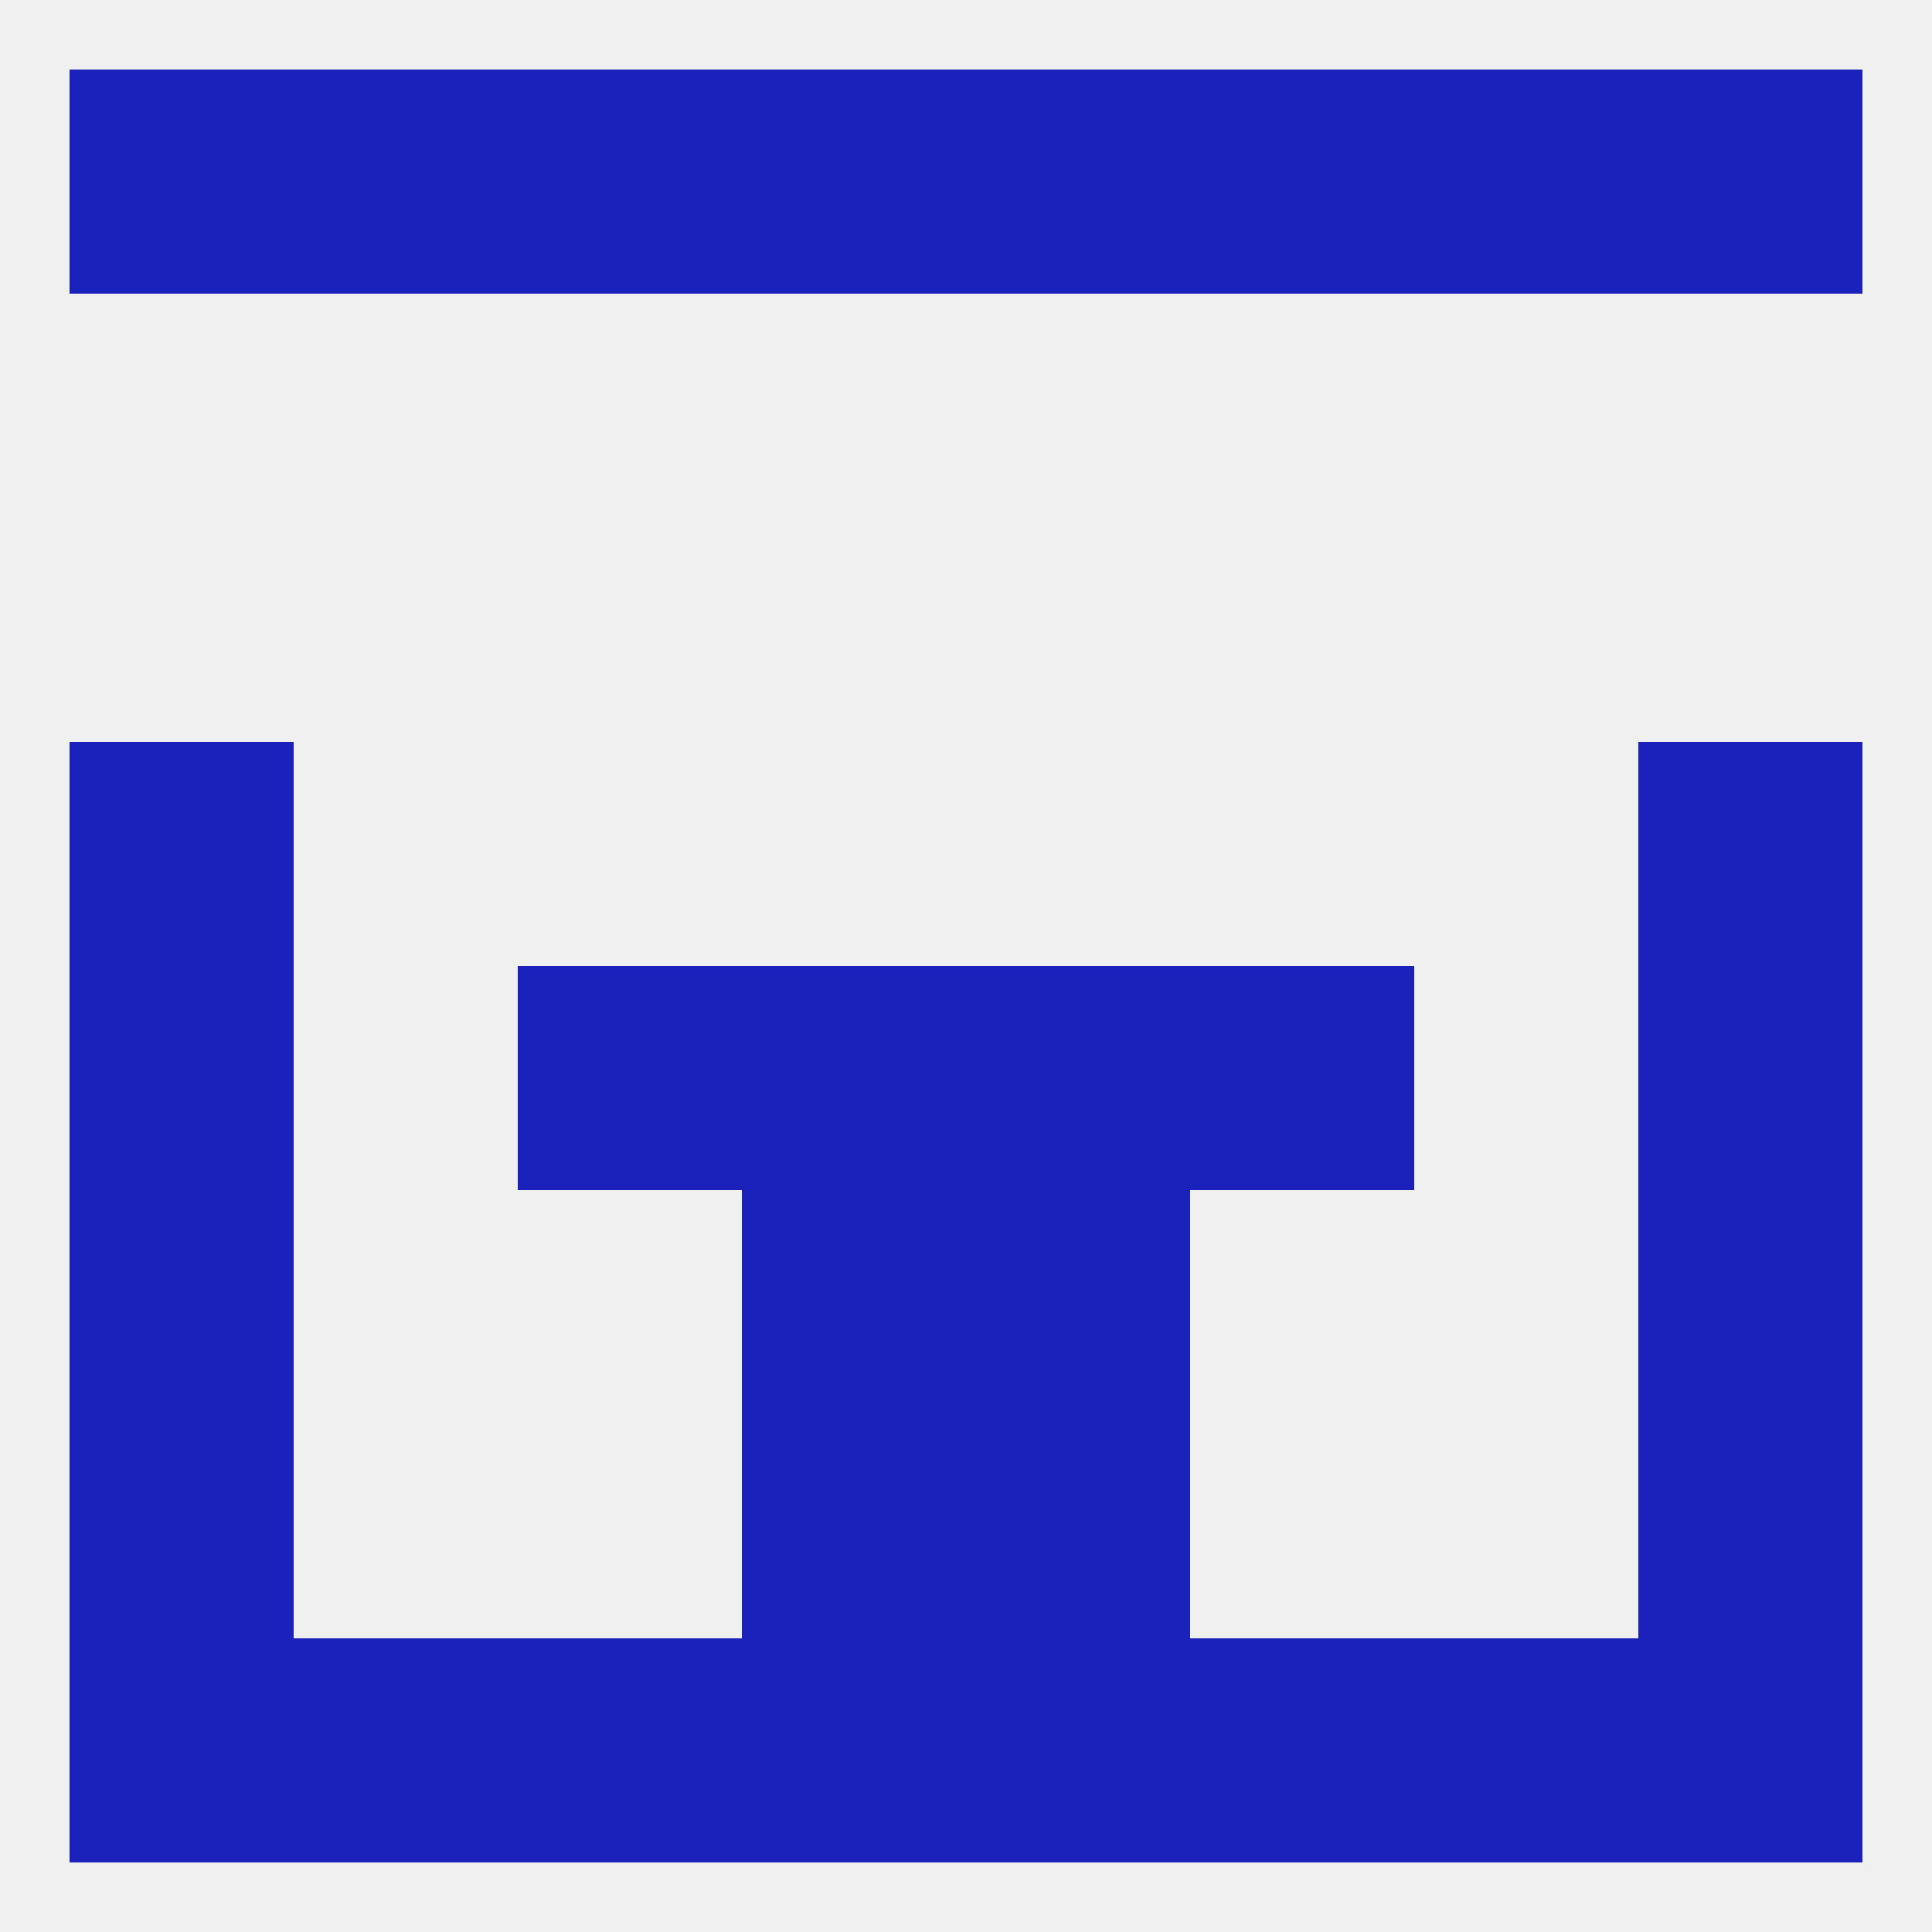 
<!--   <?xml version="1.0"?> -->
<svg version="1.1" baseprofile="full" xmlns="http://www.w3.org/2000/svg" xmlns:xlink="http://www.w3.org/1999/xlink" xmlns:ev="http://www.w3.org/2001/xml-events" width="250" height="250" viewBox="0 0 250 250" >
	<rect width="100%" height="100%" fill="rgba(240,240,240,255)"/>

	<rect x="9" y="212" width="29" height="29" fill="rgba(26,34,187,255)"/>
	<rect x="212" y="212" width="29" height="29" fill="rgba(26,34,187,255)"/>
	<rect x="38" y="212" width="29" height="29" fill="rgba(26,34,187,255)"/>
	<rect x="125" y="212" width="29" height="29" fill="rgba(26,34,187,255)"/>
	<rect x="183" y="212" width="29" height="29" fill="rgba(26,34,187,255)"/>
	<rect x="67" y="212" width="29" height="29" fill="rgba(26,34,187,255)"/>
	<rect x="154" y="212" width="29" height="29" fill="rgba(26,34,187,255)"/>
	<rect x="96" y="212" width="29" height="29" fill="rgba(26,34,187,255)"/>
	<rect x="125" y="9" width="29" height="29" fill="rgba(26,34,187,255)"/>
	<rect x="9" y="9" width="29" height="29" fill="rgba(26,34,187,255)"/>
	<rect x="183" y="9" width="29" height="29" fill="rgba(26,34,187,255)"/>
	<rect x="154" y="9" width="29" height="29" fill="rgba(26,34,187,255)"/>
	<rect x="96" y="9" width="29" height="29" fill="rgba(26,34,187,255)"/>
	<rect x="212" y="9" width="29" height="29" fill="rgba(26,34,187,255)"/>
	<rect x="38" y="9" width="29" height="29" fill="rgba(26,34,187,255)"/>
	<rect x="67" y="9" width="29" height="29" fill="rgba(26,34,187,255)"/>
	<rect x="125" y="125" width="29" height="29" fill="rgba(26,34,187,255)"/>
	<rect x="67" y="125" width="29" height="29" fill="rgba(26,34,187,255)"/>
	<rect x="154" y="125" width="29" height="29" fill="rgba(26,34,187,255)"/>
	<rect x="9" y="125" width="29" height="29" fill="rgba(26,34,187,255)"/>
	<rect x="212" y="125" width="29" height="29" fill="rgba(26,34,187,255)"/>
	<rect x="96" y="125" width="29" height="29" fill="rgba(26,34,187,255)"/>
	<rect x="9" y="96" width="29" height="29" fill="rgba(26,34,187,255)"/>
	<rect x="212" y="96" width="29" height="29" fill="rgba(26,34,187,255)"/>
	<rect x="96" y="154" width="29" height="29" fill="rgba(26,34,187,255)"/>
	<rect x="125" y="154" width="29" height="29" fill="rgba(26,34,187,255)"/>
	<rect x="9" y="154" width="29" height="29" fill="rgba(26,34,187,255)"/>
	<rect x="212" y="154" width="29" height="29" fill="rgba(26,34,187,255)"/>
	<rect x="125" y="183" width="29" height="29" fill="rgba(26,34,187,255)"/>
	<rect x="9" y="183" width="29" height="29" fill="rgba(26,34,187,255)"/>
	<rect x="212" y="183" width="29" height="29" fill="rgba(26,34,187,255)"/>
	<rect x="96" y="183" width="29" height="29" fill="rgba(26,34,187,255)"/>
</svg>